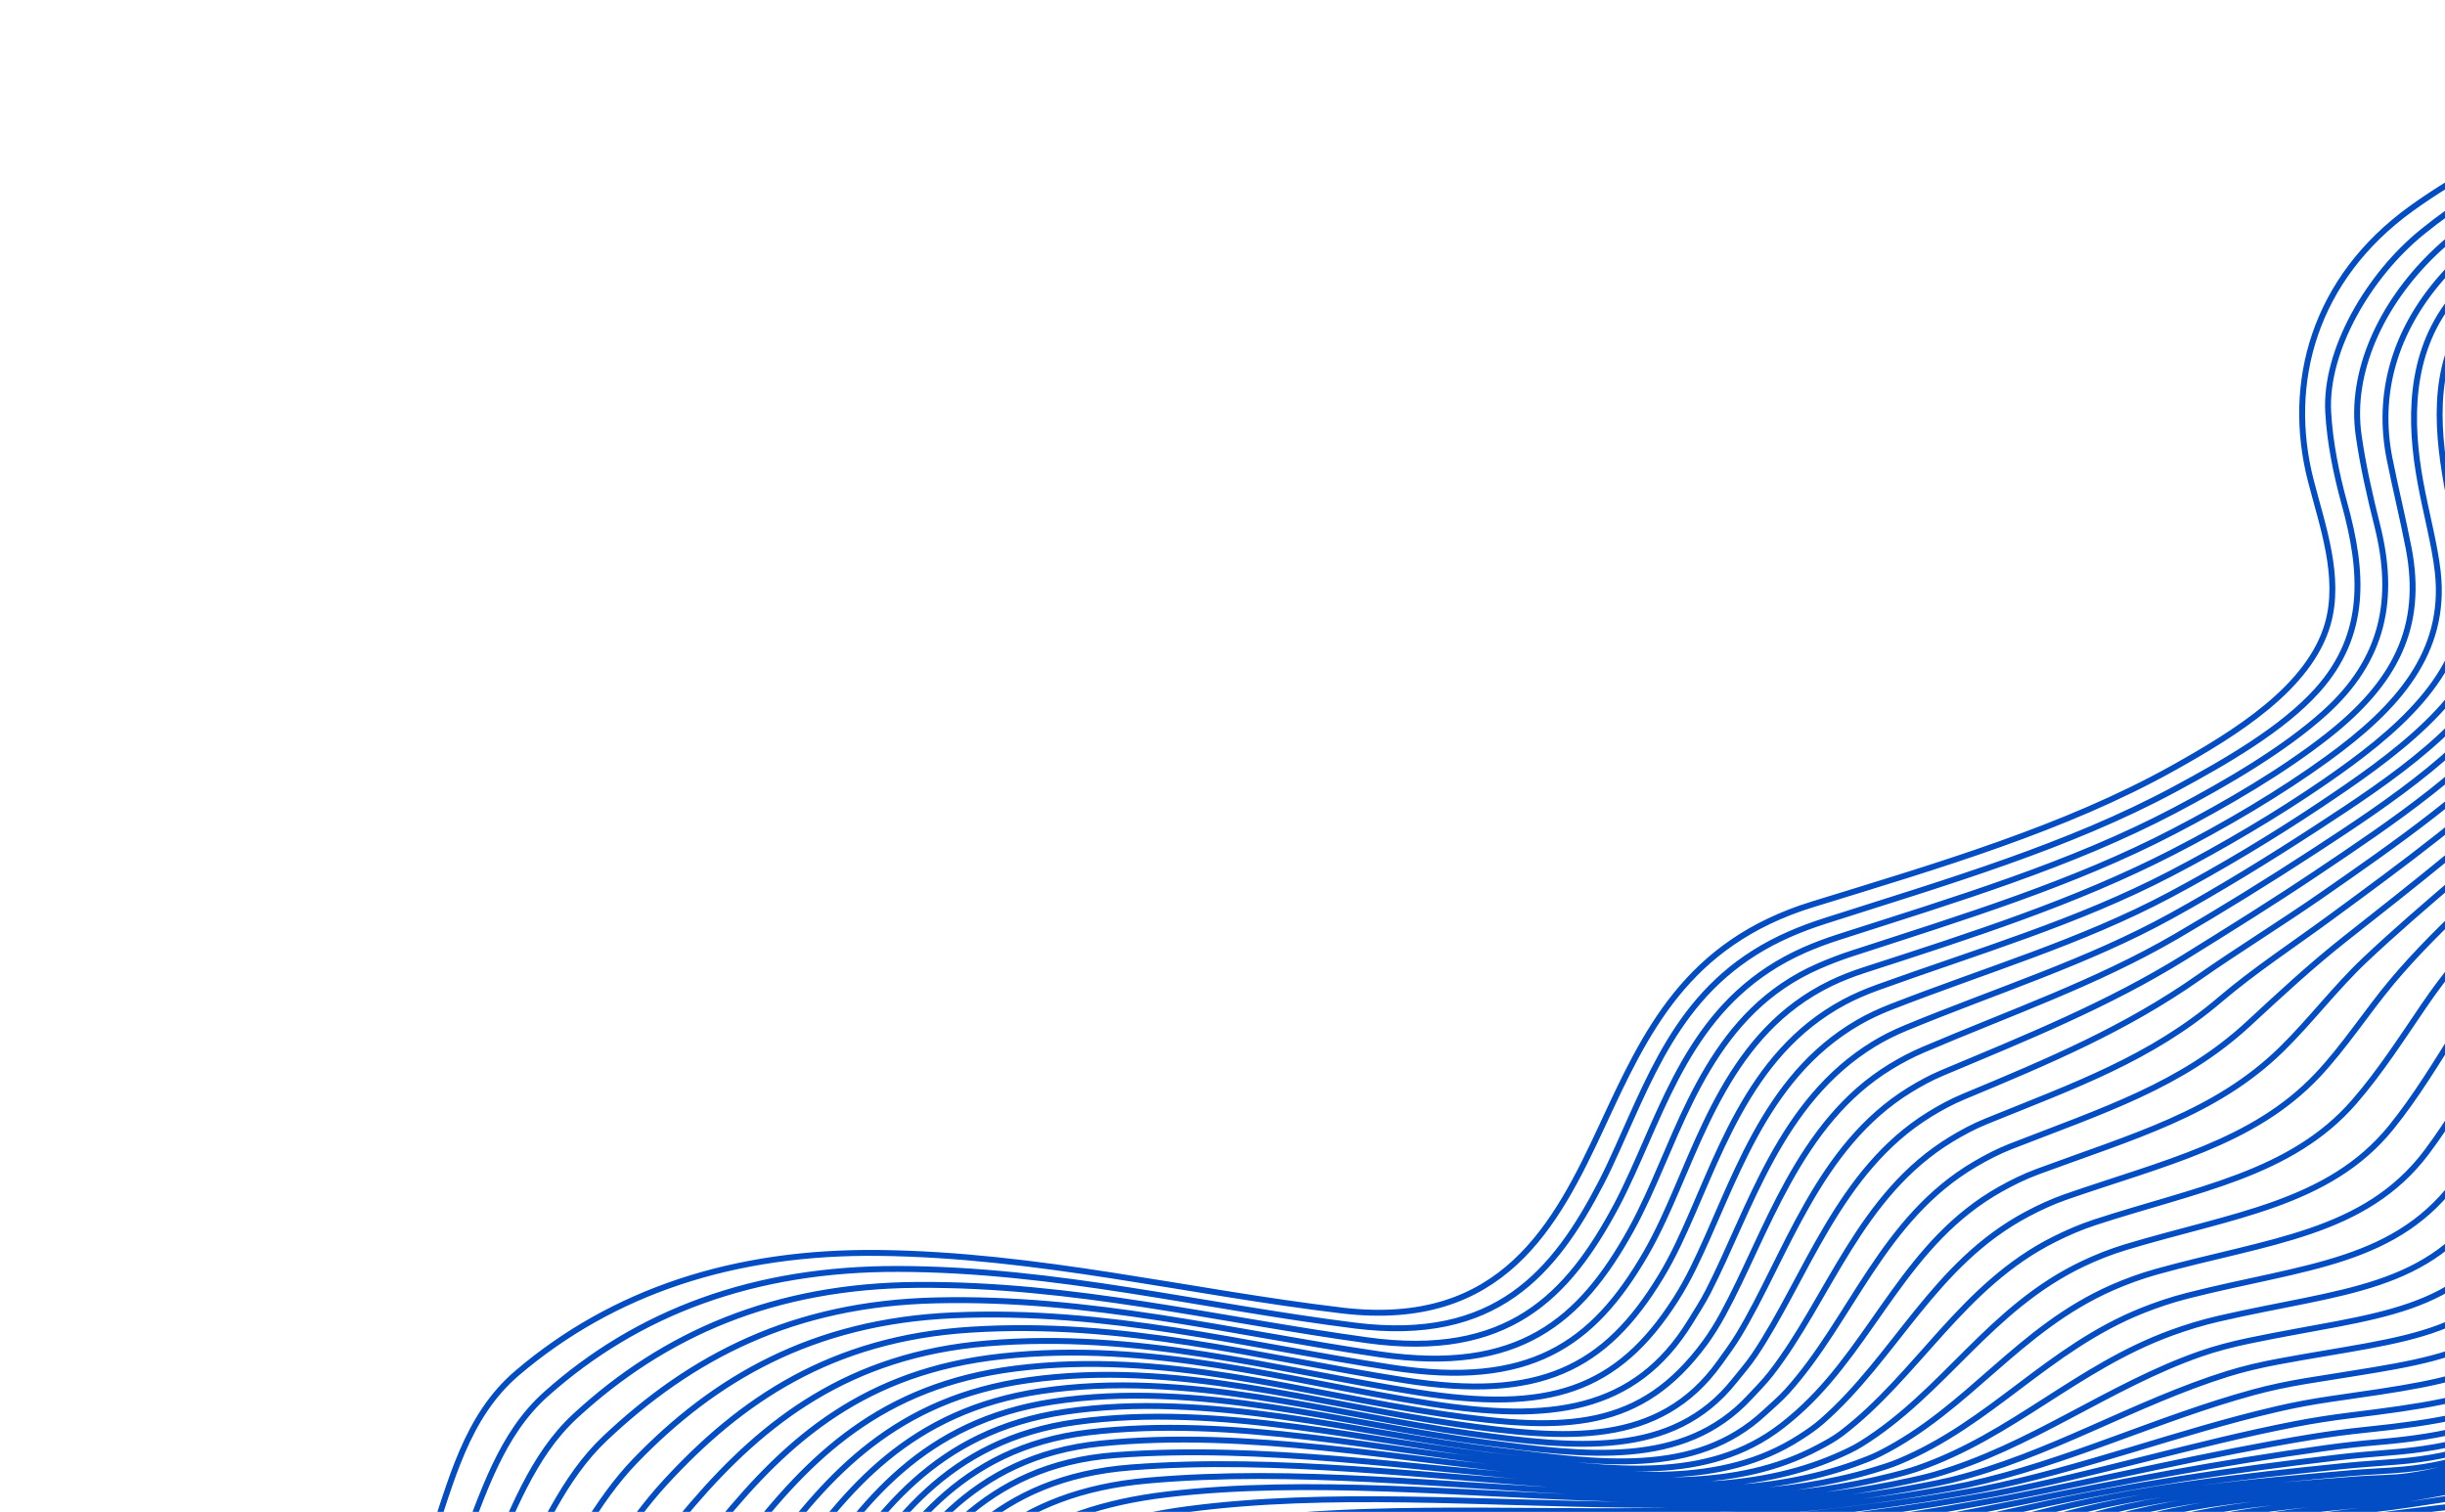 <svg width="207" height="128" viewBox="0 0 207 128" fill="none" xmlns="http://www.w3.org/2000/svg">
    <path d="M63.491 189.934C67.434 181.711 74.71 168.351 87.159 166.657C96.443 165.394 103.834 173.989 109.623 178.235C117.552 184.05 126.742 187.407 137.754 185.529C157.733 182.119 142.542 155.51 162.909 154.188C170.143 153.719 176.483 153.979 183.491 155.708C187.57 156.715 191.585 158.384 195.886 157.154C204.603 154.663 207.711 147.181 217.787 145.89C232.487 144.009 249.101 156.02 263.23 151.314C273.389 147.929 273.374 137.129 281.572 132.906C290.243 128.44 302.365 128.291 304.347 118.2C306.756 105.929 306.806 93.723 305.971 81.337C305.412 73.039 311.918 70.148 321.252 67.629C326.829 66.126 332.987 64.749 338.952 65.188M62.276 189.14C65.982 181.438 72.363 170.425 82.446 166.74C83.467 166.367 84.575 166.042 85.74 165.857C94.758 164.423 102.027 172.561 107.748 176.737C115.473 182.381 124.488 185.992 135.338 183.849C143.765 182.183 146.335 176.039 147.467 170.116C148.801 163.137 150.708 153.918 161.809 153.085C168.845 152.555 175.157 152.834 182.064 154.481C186.172 155.46 190.19 157.052 194.51 155.819C195.416 155.559 196.248 155.237 196.983 154.875C204.324 151.245 207.277 146.017 216.238 144.415C217.411 144.205 218.794 144.161 220.167 144.199C230.461 144.495 240.487 148.517 250.312 149.808C253.914 150.282 258.133 150.726 261.714 149.46C268.069 147.215 271.084 141.399 274.034 136.947C275.711 134.415 276.909 132.045 278.991 130.931C284.024 128.235 290.874 127.207 295.555 124.169C298.426 122.307 300.086 119.171 300.867 116.219C302.261 110.953 304.05 105.637 304.713 100.36C305.577 93.463 305.064 86.137 304.856 79.268C304.634 71.814 311.387 69.171 320.015 66.774C325.657 65.207 332.091 63.428 338.22 63.922M61.057 188.337C64.799 180.635 71.284 169.962 81.137 166.067C82.137 165.672 83.216 165.322 84.349 165.099C93.156 163.374 100.267 171.203 105.866 175.225C113.451 180.671 122.226 184.395 132.843 182.097C141.166 180.296 143.403 174.028 144.804 168.249C146.543 161.09 149.862 152.861 160.791 152.003C167.673 151.463 173.885 151.714 180.677 153.256C184.821 154.197 188.767 155.659 193.097 154.464C194.033 154.208 194.818 153.866 195.538 153.49C202.8 149.703 205.657 144.533 214.676 142.928C215.855 142.718 217.242 142.671 218.622 142.71C228.96 142.983 239.017 146.95 248.911 148.106C252.491 148.525 256.667 148.906 260.191 147.604C266.431 145.295 269.657 139.526 272.31 135.033C273.772 132.555 274.306 129.96 276.145 128.851C280.679 126.12 287.282 125.091 291.709 122.153C294.583 120.244 296.347 117.143 297.419 114.236C299.437 108.768 301.939 103.436 302.924 97.863C304.111 91.157 304.616 83.759 303.692 77.265C302.763 70.779 313.714 67.329 320.09 65.602C325.449 64.151 331.639 62.038 337.511 62.658M59.835 187.529C63.631 179.838 70.226 169.518 79.858 165.43C80.836 165.013 81.89 164.635 82.994 164.381C91.55 162.414 98.482 169.769 103.995 173.694C111.383 178.958 120.032 182.685 130.309 180.274C138.506 178.348 140.463 172.023 142.191 166.398C144.41 159.176 149.195 151.813 159.873 150.941C166.454 150.404 172.82 150.577 179.358 152.031C183.419 152.933 187.394 154.282 191.628 153.082C192.56 152.817 193.377 152.486 194.083 152.1C201.255 148.161 204.048 143.052 213.113 141.444C214.296 141.234 215.686 141.187 217.074 141.22C227.461 141.466 237.541 145.394 247.513 146.406C251.076 146.768 255.212 147.085 258.675 145.747C264.478 143.504 268.607 137.64 270.281 133.027C271.245 130.368 271.51 127.739 273.145 126.644C277.206 123.927 283.611 122.956 287.802 120.139C290.727 118.172 292.669 115.105 294.128 112.241C296.996 106.603 299.96 101.174 301.251 95.234C302.656 88.774 302.799 81.902 302.473 75.353C302.165 69.185 314.147 66.139 320.237 64.44C325.291 63.031 331.256 60.733 336.833 61.384M58.609 186.718C62.566 178.908 69.129 169.22 78.6 164.831C79.553 164.39 80.582 163.995 81.661 163.711C89.93 161.515 96.762 168.351 102.124 172.133C109.311 177.198 117.824 180.903 127.742 178.395C135.811 176.356 137.538 170.045 139.639 164.588C142.392 157.452 148.686 150.801 159.034 149.907C165.45 149.352 171.669 149.479 178.071 150.82C182.097 151.664 185.993 152.892 190.147 151.686C191.072 151.419 191.911 151.099 192.606 150.704C199.671 146.718 202.478 141.568 211.55 139.959C212.733 139.75 214.131 139.7 215.525 139.731C225.945 139.946 236.057 143.846 246.115 144.71C249.66 145.013 253.757 145.264 257.155 143.893C262.922 141.568 267.094 135.631 267.962 130.864C268.467 128.095 268.582 125.378 270.055 124.302C273.804 121.557 279.884 121.168 283.941 118.122C286.906 115.896 289.157 112.95 291.107 110.233C294.989 104.821 298.143 98.575 299.673 92.498C301.236 86.28 300.372 79.436 301.405 73.591C302.372 68.123 314.147 65.119 320.442 63.287C325.385 61.847 330.704 59.654 336.174 60.101M57.383 185.904C61.434 178.149 68.111 168.795 77.367 164.265C78.302 163.808 79.302 163.396 80.359 163.076C88.36 160.638 94.97 167.005 100.26 170.574C107.365 175.369 115.537 179.054 125.183 176.456C133.133 174.315 134.811 168.241 137.209 162.831C140.327 155.797 148.636 149.777 158.285 148.892C164.526 148.318 170.591 148.392 176.849 149.617C180.821 150.395 184.627 151.496 188.685 150.279C189.595 150.006 190.427 149.686 191.119 149.292C198.162 145.248 200.883 140.097 209.998 138.481C211.184 138.271 212.586 138.219 213.984 138.244C224.443 138.423 234.605 142.296 244.717 143.013C248.24 143.264 252.298 143.444 255.635 142.039C261.8 139.446 265.084 133.667 265.438 128.531C265.639 125.642 265.618 122.84 266.955 121.819C270.277 119.284 276.432 118.597 280.267 116.098C283.54 113.965 286.278 110.895 288.562 108.103C293.067 102.592 296.369 96.114 298.179 89.681C299.698 84.286 298.232 76.815 300.691 71.924C303.301 66.735 314.14 64.164 320.689 62.148C325.288 60.733 330.349 58.358 335.532 58.818M56.157 185.09C60.312 177.405 67.111 168.384 76.159 163.736C77.076 163.264 78.058 162.828 79.083 162.486C86.733 159.921 93.109 165.57 98.396 169.024C105.357 173.573 113.333 177.129 122.642 174.478C130.305 172.296 132.194 166.39 134.929 161.151C138.495 154.326 148.399 148.792 157.615 147.899C163.751 147.303 169.49 147.394 175.67 148.426C179.609 149.085 183.254 150.114 187.247 148.87C188.14 148.591 188.961 148.268 189.642 147.871C196.664 143.766 199.302 138.638 208.457 137.011C209.647 136.798 211.048 136.743 212.45 136.762C222.941 136.897 233.182 140.732 243.319 141.314C246.81 141.515 250.839 141.623 254.119 140.186C260.721 137.289 262.818 131.477 262.779 126.023C262.754 123.03 262.66 120.189 263.915 119.201C266.98 116.787 273.27 116.316 276.937 114.059C280.55 111.836 283.848 108.718 286.364 105.692C291.038 100.073 294.741 93.411 296.756 86.821C298.161 82.233 296.892 74.302 300.319 70.344C304.516 65.499 314.223 63.254 320.972 61.014C325.141 59.632 330.062 57.022 334.905 57.524M54.928 184.276C59.204 176.674 66.115 167.987 74.972 163.242C75.875 162.756 76.836 162.301 77.84 161.937C85.134 159.264 91.27 164.177 96.55 167.479C103.275 171.686 111.476 175.007 120.147 172.467C127.086 170.431 129.896 164.356 132.875 159.573C136.936 153.052 148.113 147.857 157.027 146.933C162.977 146.315 168.569 146.348 174.587 147.256C178.448 147.838 182 148.735 185.86 147.468C186.731 147.181 187.534 146.859 188.208 146.459C195.23 142.282 197.746 137.206 206.944 135.56C208.134 135.347 209.535 135.286 210.937 135.297C221.45 135.383 231.641 138.729 241.917 139.617C245.15 139.896 249.699 139.637 252.599 138.332C259.417 135.27 260.338 128.831 260.037 123.353C259.868 120.274 259.768 117.416 260.987 116.465C263.908 114.183 270.6 113.918 274.131 111.976C278.177 109.75 281.658 106.404 284.429 103.03C289.164 97.27 293.243 90.592 295.368 83.957C296.745 79.659 295.806 72.401 300.258 68.846C305.684 64.515 314.42 62.358 321.259 59.889C325.062 58.515 329.711 55.718 334.27 56.228M53.702 183.46C58.136 175.951 65.165 167.587 73.814 162.779C74.703 162.285 75.646 161.808 76.624 161.424C90.797 155.849 101.246 175.465 117.713 170.431C124.473 168.365 127.427 162.544 131.047 158.07C136.04 151.896 147.482 146.988 156.514 145.981C162.278 145.339 167.719 145.317 173.576 146.092C177.354 146.591 180.806 147.355 184.527 146.067C185.373 145.775 186.158 145.446 186.821 145.041C193.782 140.784 196.327 135.675 205.474 134.128C206.675 133.926 208.098 133.88 209.503 133.88C220.038 133.88 230.218 137.132 240.505 137.907C243.727 138.15 248.222 137.844 251.083 136.478C258.008 133.171 257.682 125.954 257.28 120.528C257.047 117.378 257.008 114.536 258.234 113.629C261.18 111.452 268.288 111.438 271.926 109.789C276.375 107.769 279.912 103.665 282.751 100.142C287.407 94.363 291.927 87.797 293.996 81.124C295.447 76.448 295.143 70.79 300.487 67.414C306.534 63.593 314.76 61.444 321.535 58.749C324.976 57.378 329.32 54.385 333.618 54.907M52.472 182.643C57.046 175.247 64.186 167.209 72.671 162.345C73.549 161.843 74.474 161.355 75.431 160.95C88.987 155.22 99.776 173.297 115.344 168.387C121.953 166.301 125.115 160.608 129.405 156.641C135.542 150.964 146.55 146.18 156.056 145.055C161.619 144.395 166.977 144.288 172.644 144.95C176.336 145.38 179.713 145.94 183.244 144.679C184.064 144.387 184.832 144.048 185.477 143.637C192.431 139.237 194.678 134.326 204.223 132.875C205.46 132.688 206.847 132.619 208.238 132.591C218.765 132.398 228.863 135.535 239.075 136.194C242.258 136.398 246.867 136.084 249.527 134.52C255.975 130.726 254.957 123.077 254.549 117.579C254.312 114.396 254.416 111.587 255.699 110.735C258.947 108.578 266.36 108.992 270.184 107.273C274.805 105.198 278.342 100.812 281.3 97.077C285.837 91.345 290.537 84.931 292.598 78.388C294.153 73.45 295.121 69.157 300.971 66.057C307.369 62.666 315.23 60.52 321.771 57.607C324.958 56.189 328.887 53.058 333.059 53.588M51.243 181.827C55.967 174.555 63.215 166.836 71.552 161.945C72.42 161.435 73.327 160.939 74.266 160.517C87.206 154.699 98.317 171.082 113.06 166.354C119.641 164.243 123 158.875 128.09 155.272C135.459 150.056 145.858 145.394 155.654 144.15C161.042 143.466 166.25 143.303 171.763 143.827C175.365 144.172 178.638 144.599 182.029 143.306C182.821 143.002 183.57 142.66 184.197 142.246C191.244 137.62 193.244 133.184 203.152 131.739C204.406 131.557 205.772 131.469 207.145 131.413C217.514 131 227.709 133.171 237.501 134.329C240.638 134.702 245.326 134.136 247.753 132.31C253.638 127.882 252.215 120.186 251.904 114.542C251.728 111.361 252.036 108.649 253.434 107.83C257.13 105.665 264.506 106.432 268.776 104.379C273.554 102.081 277.041 97.761 280.056 93.885C284.4 88.299 289.092 82.153 291.142 75.803C292.741 70.851 295.903 67.447 301.681 64.763C308.212 61.731 315.793 59.569 321.954 56.457C324.933 54.953 328.424 51.773 332.543 52.272M50.01 181.005C54.86 173.879 62.272 166.456 70.452 161.568C71.309 161.054 72.216 160.558 73.126 160.114C78.904 157.281 83.926 159.443 89.249 161.7C96.217 164.657 103.053 166.773 110.87 164.337C117.48 162.276 121.426 157.096 127.029 153.932C135.277 149.275 145.227 144.619 155.307 143.256C160.547 142.547 165.515 142.395 170.924 142.718C174.501 142.93 177.559 143.297 180.881 141.946C181.649 141.634 182.373 141.286 182.982 140.867C185.602 139.077 187.179 136.536 189.735 134.685C193.363 132.059 197.546 131.386 202.259 130.724C203.532 130.544 204.89 130.423 206.223 130.354C216.181 129.841 226.067 131.129 235.748 132.238C238.888 132.6 243.616 131.915 245.774 129.88C250.997 124.958 249.48 117.289 249.391 111.455C249.341 108.316 249.925 105.706 251.488 104.964C256.001 102.821 262.893 103.678 267.718 101.27C272.485 98.892 275.991 94.553 278.991 90.628C283.056 85.306 287.443 79.466 289.598 73.43C291.254 68.788 297.315 65.701 302.584 63.519C309.068 60.835 316.409 58.573 322.069 55.287C324.797 53.704 327.976 50.487 332.016 50.962M48.781 180.183C53.72 173.198 61.337 166.072 69.366 161.214C70.216 160.701 71.112 160.199 72.004 159.741C77.513 156.925 82.141 158.561 87.553 160.453C94.633 162.925 101.16 164.718 108.773 162.359C115.344 160.323 120.244 155.523 126.144 152.627C134.796 148.376 144.879 143.844 154.98 142.382C160.056 141.648 164.906 141.444 170.16 141.631C173.648 141.753 176.612 141.993 179.792 140.605C180.53 140.282 181.229 139.929 181.821 139.507C184.34 137.706 185.9 135.091 188.52 133.355C192.19 130.925 196.972 130.451 201.539 129.835C202.825 129.662 204.148 129.538 205.474 129.422C215.106 128.586 224.565 129.869 233.91 130.023C236.989 130.073 241.681 129.427 243.623 127.264C248.398 121.951 246.763 114.401 247.029 108.379C247.165 105.325 248.097 102.843 249.871 102.214C255.284 100.288 261.714 100.856 266.99 98.087C271.675 95.626 275.134 91.331 278.059 87.403C281.866 82.294 284.905 76.214 288.174 71.386C290.913 67.337 297.949 64.562 303.62 62.322C309.932 59.828 316.958 57.549 322.076 54.096C324.392 52.531 327.65 49.251 331.464 49.657M47.555 179.371C52.526 172.522 60.408 165.681 68.294 160.883C69.14 160.37 70.022 159.863 70.904 159.402C76.119 156.657 80.474 157.739 85.901 159.292C92.987 161.319 99.436 162.668 106.78 160.439C113.512 158.395 119.089 154.053 125.387 151.347C134.42 147.466 144.571 143.085 154.679 141.521C161.694 140.434 172.447 142.241 178.756 139.281C179.466 138.95 180.14 138.588 180.709 138.161C183.179 136.31 184.76 133.791 187.577 132.166C191.402 129.962 196.449 129.648 200.983 129.066C202.284 128.9 203.592 128.754 204.894 128.613C214.002 127.615 223.174 128.1 232.064 127.75C235.125 127.629 239.598 126.644 241.351 124.492C245.846 118.98 244.072 111.532 244.864 105.364C245.237 102.445 246.498 100.316 248.667 99.706C254.9 97.954 261.148 97.96 266.571 94.925C271.095 92.393 274.45 88.186 277.246 84.299C280.335 80.004 282.898 73.221 287.379 69.557C291.945 65.822 298.817 63.464 304.731 61.157C310.774 58.799 317.251 56.487 321.936 52.876C324.123 51.191 327.076 48.007 330.862 48.363M46.329 178.558C51.401 171.852 59.423 165.322 67.237 160.569C68.076 160.059 68.954 159.551 69.821 159.085C74.757 156.428 78.958 156.98 84.299 158.213C91.256 159.821 97.852 160.69 104.891 158.585C111.924 156.483 117.982 152.643 124.71 150.081C134.062 146.522 144.263 142.335 154.385 140.663C161.214 139.537 171.698 141.033 177.767 137.968C178.444 137.626 179.093 137.262 179.641 136.826C186.452 131.433 190.484 129.623 200.578 128.406C201.883 128.249 203.187 128.089 204.471 127.921C213.002 126.809 221.945 126.442 230.261 125.482C233.282 125.135 237.39 123.767 238.974 121.582C243.158 115.83 241.401 108.666 242.907 102.476C243.57 99.745 245.405 98.054 247.936 97.389C254.567 95.64 260.944 95.179 266.421 91.874C270.604 89.35 273.987 85.246 276.5 81.375C279.371 76.962 281.848 70.862 287.157 67.888C292.702 64.782 299.648 62.465 305.853 60.002C311.416 57.795 317.463 55.312 321.56 51.621C323.567 49.814 326.471 46.771 330.209 47.064M45.103 177.747C50.268 171.173 58.434 164.955 66.187 160.268C67.022 159.763 67.893 159.256 68.753 158.787C73.484 156.21 77.46 156.414 82.775 157.234C89.733 158.304 96.239 158.759 103.092 156.826C110.408 154.762 116.942 151.259 124.05 148.834C133.671 145.548 143.926 141.582 154.07 139.816C160.479 138.702 171.207 139.791 176.802 136.674C177.444 136.318 178.107 135.948 178.595 135.51C184.455 130.26 191.391 128.834 200.298 127.852C201.607 127.709 202.929 127.54 204.184 127.35C212.217 126.12 220.568 124.856 228.555 123.289C231.594 122.693 235.218 120.876 236.591 118.638C240.225 112.707 238.742 105.885 241.19 99.816C242.193 97.325 244.778 95.999 247.634 95.278C254.585 93.527 261.012 92.606 266.499 89.016C270.528 86.382 273.421 82.41 275.783 78.699C278.819 73.93 280.941 69.122 287.443 66.388C293.755 63.734 300.623 61.494 306.943 58.865C312.309 56.633 317.208 53.991 321.019 50.402C322.94 48.592 325.818 45.563 329.517 45.789M43.881 176.933C49.178 170.486 57.412 164.591 65.147 159.976C65.986 159.477 66.853 158.974 67.706 158.508C72.241 156.028 76.012 155.943 81.342 156.348C88.45 156.889 94.557 156.792 101.397 155.179C108.953 153.397 115.953 149.89 123.38 147.595C133.244 144.547 143.532 140.845 153.733 138.969C160.02 137.811 170.483 138.633 175.863 135.388C176.473 135.022 177.071 134.646 177.566 134.202C183.337 129.008 191.825 128.186 200.13 127.372C201.445 127.242 202.79 127.077 204.023 126.867C211.561 125.571 219.877 123.565 226.992 121.196C229.866 120.238 233.15 118.084 234.315 115.78C237.236 110.015 235.978 102.663 239.752 97.51C241.186 95.552 244.548 94.164 247.703 93.375C254.843 91.588 261.341 90.332 266.732 86.374C270.414 83.67 273.009 79.877 275.016 76.272C278.016 70.882 281.597 67.745 288.203 65.017C294.422 62.446 301.745 60.49 307.921 57.712C313.065 55.395 316.621 52.65 320.345 49.202C322.313 47.381 325.101 44.36 328.786 44.518M42.655 176.119C48.053 169.794 56.372 164.183 64.122 159.683C64.964 159.195 65.828 158.704 66.674 158.241C71.036 155.866 74.739 155.501 79.94 155.548C86.819 155.612 93.199 155.162 99.719 153.659C107.487 151.871 114.896 148.547 122.649 146.362C132.746 143.518 143.091 140.128 153.335 138.117C159.497 136.908 169.748 137.493 174.91 134.109C175.483 133.733 176.075 133.35 176.641 132.939C183.046 128.299 191.706 127.675 200.03 126.944C201.367 126.826 202.729 126.677 203.947 126.453C211.263 125.107 219.095 122.382 225.587 119.245C228.307 117.929 231.171 115.452 232.196 113.08C234.347 108.098 233.68 99.557 238.77 95.588C241.118 93.756 244.903 92.418 248.065 91.69C255.423 89.99 261.886 88.222 267.041 83.974C270.252 81.328 272.561 77.676 274.116 74.115C276.453 68.769 283.289 66.049 289.329 63.764C295.641 61.381 302.91 59.483 308.703 56.526C313.409 54.126 316.008 51.409 319.524 48.018C321.556 46.062 324.288 43.108 327.99 43.246M41.429 175.308C46.917 169.076 55.283 163.78 63.115 159.405C63.964 158.93 64.825 158.448 65.67 157.992C74.427 153.275 88.07 154.544 97.988 152.23C106.01 150.357 113.766 147.226 121.846 145.135C132.144 142.467 142.628 139.419 152.88 137.264C159.174 135.943 168.723 136.106 174.032 132.881C174.612 132.528 175.275 132.2 175.878 131.838C182.738 127.717 191.624 127.19 199.976 126.553C201.341 126.448 202.721 126.327 203.937 126.098C211.27 124.721 218.486 121.394 224.368 117.469C226.888 115.789 229.354 113.063 230.279 110.589C232.218 105.405 231.813 97.422 238.215 93.913C241.218 92.266 245.115 91.041 248.638 90.222C255.725 88.572 262.718 86.548 267.32 81.819C270.13 78.931 271.396 75.031 273.339 72.288C276.547 67.753 283.787 65.066 290.522 62.617C296.748 60.352 303.885 58.443 309.208 55.304C313.244 52.923 315.302 49.897 318.571 46.868C320.682 44.915 323.413 41.925 327.141 41.994M40.203 174.494C45.82 168.365 54.211 163.352 62.118 159.129C62.971 158.674 63.832 158.199 64.678 157.752C73.377 153.151 86.496 153.242 96.224 150.856C104.4 148.85 112.559 145.904 120.932 143.899C131.384 141.397 142.03 138.649 152.324 136.395C159.052 134.922 167.225 134.823 173.243 131.797C173.867 131.482 174.537 131.195 175.175 130.875C182.455 127.234 191.52 126.71 199.901 126.147C201.302 126.053 202.721 125.979 203.94 125.755C211.489 124.384 218.052 120.567 223.332 115.874C225.859 113.631 227.486 111.025 228.58 108.335C230.788 102.892 230.236 95.499 238.007 92.47C241.663 91.047 245.448 89.91 249.337 88.936C256.248 87.207 263.385 84.887 267.471 79.886C269.837 76.992 270.543 73.533 273.192 70.779C277.522 66.278 285.303 63.844 291.648 61.541C297.566 59.392 304.674 57.392 309.359 54.016C312.685 51.618 314.452 48.41 317.502 45.737C319.725 43.789 322.485 40.747 326.256 40.747M38.977 173.683C44.748 167.628 53.103 162.952 61.136 158.859C61.996 158.42 62.871 157.962 63.71 157.523C72.205 153.079 84.887 151.929 94.428 149.543C102.834 147.441 111.322 144.619 119.892 142.66C130.384 140.263 141.187 137.805 151.658 135.513C158.525 134.009 166.192 133.549 172.505 130.851C173.153 130.572 173.849 130.318 174.512 130.042C182.158 126.842 191.287 126.318 199.746 125.717C201.169 125.615 202.686 125.601 203.922 125.397C212.08 124.048 217.575 119.863 222.486 114.473C224.734 112.004 226.157 109.146 227.117 106.346C229.16 100.401 229.906 94.112 238.075 91.254C241.86 89.93 246.061 88.906 250.054 87.805C257.617 85.723 263.972 83.19 267.363 78.131C269.292 75.254 270.5 72.131 273.339 69.513C277.866 65.342 286.081 63.022 292.555 60.523C298.186 58.349 305.003 56.12 309.05 52.653C311.685 50.394 313.445 46.97 316.309 44.633C318.678 42.703 321.488 39.591 325.316 39.514M37.755 172.869C43.698 166.878 51.985 162.547 60.168 158.588C61.039 158.166 61.914 157.725 62.756 157.297C71.287 152.988 82.987 150.795 92.59 148.279C101.264 146.006 109.827 143.262 118.717 141.408C129.43 139.173 140.195 136.92 150.855 134.605C157.83 133.091 165.25 132.401 171.781 130.026C172.454 129.78 173.168 129.56 173.86 129.317C181.817 126.517 190.943 125.91 199.488 125.245C200.929 125.132 202.564 125.146 203.833 124.969C212.468 123.769 217.561 119.242 221.816 113.245C223.687 110.608 225.06 107.601 225.891 104.614C227.694 98.123 230.207 93.163 238.501 90.308C242.419 88.959 246.695 87.927 250.692 86.749C258.087 84.567 264.087 81.808 266.858 76.468C268.36 73.577 270.65 70.694 273.575 68.446C278.697 64.512 286.68 62.261 293.157 59.516C298.372 57.306 304.656 54.876 308.212 51.185C310.38 48.934 312.334 45.605 315.029 43.541C317.542 41.616 320.456 38.435 324.359 38.281M36.529 172.058C42.648 166.103 50.834 162.141 59.208 158.315C60.09 157.912 60.968 157.488 61.817 157.074C70.456 152.889 81.27 149.794 90.686 147.066C99.339 144.558 108.279 141.929 117.387 140.139C128.208 138.012 139.098 135.976 149.869 133.659C156.948 132.136 164.271 131.411 171.046 129.309C171.741 129.093 172.476 128.898 173.186 128.685C181.38 126.235 190.466 125.471 199.09 124.713C200.549 124.586 202.126 124.542 203.528 124.407C212.772 123.51 217.493 118.762 221.289 112.186C222.92 109.361 224.031 106.203 224.866 103.135C226.608 96.738 231.178 92.233 238.974 89.461C242.903 88.065 247.197 86.967 251.108 85.701C258.295 83.375 262.8 80.608 266.051 74.964C267.79 71.944 270.629 69.618 273.697 67.549C279.238 63.814 287.038 61.544 293.347 58.501C298.433 56.046 302.584 53.022 306.918 49.756C308.735 47.155 310.735 44.341 313.649 42.465C316.363 40.719 319.373 37.287 323.363 37.05M35.303 171.245C41.68 165.366 49.655 161.683 58.251 158.037C59.143 157.659 60.032 157.248 60.889 156.85C69.653 152.801 79.689 148.98 88.747 145.935C97.178 143.099 106.626 140.586 115.903 138.853C126.825 136.812 137.865 134.831 148.729 132.71C155.902 131.311 163.293 130.547 170.275 128.688C170.988 128.498 171.741 128.326 172.465 128.139C180.835 125.982 189.846 124.991 198.528 124.109C199.997 123.96 201.549 123.869 203.026 123.744C213.174 122.9 217.425 118.412 220.859 111.27C222.285 108.307 222.974 104.763 224.027 101.905C226.167 96.084 231.655 91.601 239.333 88.641C243.183 87.157 247.387 85.91 251.144 84.559C258.008 82.09 261.223 78.815 265.123 73.72C267.277 70.906 270.371 68.746 273.554 66.785C279.375 63.193 287.006 60.818 293.049 57.444C297.655 54.876 301.096 51.461 305.262 48.416C307.093 45.784 309.126 43.177 312.172 41.406C315.094 39.712 318.241 36.154 322.334 35.828M34.077 170.431C40.658 164.608 48.48 161.223 57.297 157.75C58.204 157.391 59.1 157.002 59.971 156.624C68.918 152.723 78.069 148.536 86.905 144.917C95.088 141.565 104.999 139.204 114.268 137.546C125.283 135.579 136.46 133.62 147.5 131.846C154.83 130.669 162.282 129.808 169.458 128.147C170.186 127.979 170.953 127.824 171.687 127.656C180.186 125.731 189.083 124.44 197.786 123.408C199.266 123.231 200.8 123.096 202.338 122.975C213.292 122.122 217.317 118.18 220.493 110.465C221.737 107.447 222.368 104.131 223.737 101.074C226.458 94.992 232.368 90.87 239.455 87.783C243.1 86.195 246.971 84.716 250.567 83.179C256.631 80.592 259.793 76.928 263.951 72.691C266.499 70.095 269.768 68.029 273.048 66.115C279.049 62.608 286.558 60.046 292.239 56.319C296.282 53.665 299.261 49.936 303.301 47.138C305.254 44.465 307.373 42.049 310.631 40.361C313.796 38.722 317.083 34.995 321.302 34.606M32.851 169.62C39.612 163.879 47.343 160.699 56.347 157.454C57.269 157.121 58.175 156.751 59.057 156.392C68.205 152.657 76.596 148.266 85.177 144.006C93.023 140.111 103.343 137.794 112.498 136.216C123.631 134.296 135.015 132.547 146.216 131.063C153.679 130.073 161.239 129.179 168.583 127.675C169.322 127.524 170.099 127.383 170.841 127.231C179.415 125.469 188.172 123.811 196.854 122.6C198.338 122.393 199.897 122.216 201.445 122.087C212.761 121.124 217.217 118.007 220.135 109.728C221.206 106.685 221.963 103.221 223.529 100.307C226.655 94.495 232.16 90.401 239.24 86.84C242.659 85.121 246.28 83.458 249.484 81.662C254.388 78.915 258.219 75.323 262.445 71.833C265.349 69.433 268.743 67.417 272.113 65.494C278.22 62.007 285.751 59.182 290.902 55.089C294.318 52.369 297.096 48.427 301.078 45.905C303.247 43.199 305.591 40.962 309.043 39.334C312.452 37.729 315.918 33.88 320.277 33.395M31.629 168.806C38.515 163.201 46.282 160.078 55.394 157.14C56.329 156.839 57.251 156.483 58.15 156.144C67.509 152.597 75.334 147.965 83.567 143.19C91.127 138.806 101.407 136.395 110.594 134.853C121.896 132.955 133.456 131.543 144.879 130.343C152.478 129.543 160.142 128.641 167.63 127.251C168.379 127.113 169.16 126.98 169.906 126.837C178.512 125.165 187.09 123.071 195.71 121.656C197.191 121.413 198.764 121.207 200.327 121.044C212.285 119.813 216.525 118.092 219.622 108.936C220.676 105.816 221.601 102.434 223.26 99.532C226.515 93.839 232.049 89.673 238.62 85.767C241.752 83.905 244.993 82.034 247.867 79.979C252.011 77.017 256.355 74.035 260.553 71.083C263.725 68.851 267.256 66.84 270.708 64.862C276.855 61.342 284.135 58.211 288.985 53.726C292.146 50.799 295.214 47.566 298.627 44.68C301.265 42.452 304.05 39.853 307.412 38.305C311.136 36.59 314.739 32.766 319.262 32.17M30.403 167.995C37.35 162.552 45.289 159.427 54.433 156.809C55.387 156.536 56.329 156.202 57.24 155.882C66.81 152.547 74.223 147.706 82.084 142.462C89.403 137.579 99.249 135 108.587 133.457C120.097 131.56 131.832 130.605 143.51 129.675C151.227 129.063 158.995 128.191 166.605 126.859C167.357 126.727 168.142 126.6 168.884 126.456C177.483 124.804 185.846 122.205 194.366 120.553C195.839 120.269 197.417 120.023 198.986 119.83C211.03 118.349 215.425 117.375 218.905 108.034C220.059 104.936 221.106 101.585 222.827 98.688C226.146 93.102 231.515 88.749 237.559 84.537C240.294 82.63 243.179 80.175 245.426 78.258C248.742 75.433 253.965 72.978 258.273 70.377C261.75 68.275 265.324 66.228 268.847 64.162C274.934 60.587 281.844 57.155 286.382 52.347C289.343 49.207 292.329 46.142 295.996 43.447C299.204 41.092 302.118 38.915 305.767 37.274C309.649 35.525 313.556 31.538 318.287 30.934M29.177 167.181C36.246 161.879 44.182 158.85 53.458 156.456C54.437 156.205 55.39 155.899 56.319 155.603C66.115 152.492 73.241 147.496 80.718 141.819C87.819 136.428 96.916 133.604 106.486 132.037C118.204 130.117 130.187 129.725 142.101 129.063C149.923 128.627 157.776 127.824 165.479 126.495C166.228 126.365 167.013 126.235 167.755 126.089C176.315 124.379 184.391 121.237 192.793 119.289C194.208 118.961 195.725 118.674 197.259 118.451C209.12 116.729 214.052 116.291 217.923 107.019C219.203 103.957 220.375 100.65 222.128 97.756C225.461 92.252 230.608 87.53 236.042 83.16C238.466 81.213 240.283 78.567 242.681 76.771C246.272 74.079 251.251 72.015 255.635 69.679C259.374 67.684 263.03 65.53 266.56 63.356C272.518 59.684 279.002 55.858 283.296 50.909C286.131 47.64 289.264 44.733 293.211 42.212C296.587 40.054 300.121 37.751 304.104 36.256C308.599 34.567 312.395 30.446 317.348 29.701M27.951 166.37C35.131 161.22 43.146 158.265 52.469 156.078C53.465 155.843 54.444 155.573 55.387 155.303C65.427 152.431 72.42 147.278 79.471 141.239C86.285 135.405 94.536 132.136 104.332 130.575C116.168 128.688 128.549 128.886 140.678 128.484C148.582 128.222 156.507 127.521 164.275 126.136C165.02 126.004 165.802 125.869 166.533 125.709C174.967 123.869 182.688 120.078 190.807 117.866C192.165 117.496 193.667 117.179 195.18 116.928C206.826 115.002 212.367 114.958 216.643 105.852C218.059 102.837 219.353 99.585 221.117 96.683C224.429 91.232 229.332 86.501 234.107 81.626C236.379 79.306 237.81 76.815 239.835 75.428C243.566 72.871 248.384 71.031 252.728 68.904C256.657 66.981 260.42 64.694 263.944 62.366C269.729 58.551 275.711 54.311 279.83 49.367C282.626 46.01 285.999 43.268 290.329 40.94C294.157 38.882 298.186 36.722 302.462 35.227C307.312 33.533 311.28 29.351 316.477 28.449M26.729 165.556C34.005 160.561 42.214 157.769 51.465 155.67C52.455 155.446 53.48 155.214 54.44 154.969C64.742 152.348 71.578 147.016 78.338 140.71C85.159 134.348 92.159 130.671 102.368 129.118C114.075 127.339 127 128.051 139.248 127.924C147.191 127.844 155.181 127.267 162.984 125.764C163.723 125.62 164.493 125.471 165.217 125.295C173.523 123.237 180.717 118.76 188.624 116.302C189.929 115.896 191.402 115.549 192.886 115.273C204.234 113.16 210.407 113.345 215.041 104.52C216.593 101.563 218.006 98.363 219.758 95.455C223.031 90.026 228.049 85.108 231.72 79.96C233.361 77.662 235.039 75.546 237.014 74.162C240.677 71.596 245.498 69.941 249.685 67.988C253.785 66.076 257.617 63.626 261.126 61.133C266.646 57.215 272.045 52.501 276.059 47.701C278.923 44.275 282.604 41.723 287.393 39.629C291.784 37.707 296.225 35.74 300.867 34.19C306 32.476 310.316 28.236 315.696 27.18M25.503 164.745C32.826 159.89 41.307 157.27 50.476 155.267C51.472 155.049 52.487 154.828 53.465 154.608C64.032 152.252 70.893 146.884 77.295 140.222C83.862 133.389 89.876 129.182 100.518 127.775C112.383 126.205 125.437 127.27 137.807 127.391C145.79 127.469 153.812 127.069 161.604 125.378C162.332 125.22 163.092 125.052 163.802 124.845C171.971 122.481 178.541 117.333 186.28 114.625C187.531 114.186 188.964 113.811 190.416 113.507C201.345 111.234 208.195 111.427 213.091 103.019C214.776 100.128 216.289 96.981 218.02 94.062C221.21 88.691 225.511 83.453 228.992 78.338C230.479 76.153 232.361 74.233 234.3 72.915C237.921 70.448 242.541 68.79 246.645 66.862C250.936 64.849 254.922 62.242 258.295 59.541C263.255 55.569 268.066 50.435 272.045 45.905C275.084 42.446 279.253 40.129 284.425 38.278C289.332 36.52 294.315 34.727 299.315 33.144C304.817 31.403 309.28 27.18 314.911 25.914M24.277 163.932C31.643 159.228 40.4 156.77 49.48 154.853C50.48 154.641 51.49 154.406 52.469 154.21C63.194 152.059 70.32 146.685 76.341 139.753C82.603 132.544 87.733 127.824 98.805 126.52C110.773 125.107 123.928 126.509 136.381 126.864C144.388 127.091 152.414 126.903 160.163 124.947C160.877 124.768 161.626 124.572 162.314 124.335C170.39 121.546 175.835 115.758 183.846 112.837C185.09 112.385 186.434 111.968 187.842 111.643C198.298 109.232 205.747 109.287 210.822 101.35C212.629 98.528 214.228 95.43 215.937 92.509C219.034 87.224 222.429 81.75 226.386 76.815C228.046 74.744 229.874 72.931 231.791 71.637C235.394 69.207 239.806 67.444 243.853 65.447C248.24 63.282 252.051 60.617 255.165 57.582C259.506 53.356 263.922 48.565 267.887 43.974C270.984 40.388 276.353 38.358 281.49 36.882C286.916 35.323 292.447 33.701 297.856 32.085C303.717 30.333 308.301 26.101 314.137 24.648M23.052 163.118C30.557 158.608 39.432 156.282 48.465 154.428C49.469 154.221 50.487 153.99 51.465 153.799C62.419 151.683 69.681 146.564 75.442 139.286C81.051 132.197 85.715 126.36 97.217 125.344C109.673 124.244 122.394 125.808 134.961 126.338C143.019 126.677 150.991 126.762 158.658 124.464C159.353 124.255 160.088 124.029 160.758 123.747C168.616 120.47 173.365 114.164 181.358 110.958C182.552 110.481 183.846 110.04 185.208 109.695C195.176 107.163 203.069 106.975 208.259 99.524C210.174 96.774 211.847 93.723 213.55 90.807C216.615 85.555 219.74 80.09 223.988 75.331C225.755 73.353 227.637 71.582 229.54 70.283C233.211 67.778 237.569 65.773 241.627 63.657C245.842 61.455 248.918 58.534 251.631 55.329C255.438 50.835 259.474 46.203 263.661 41.911C267.134 38.352 273.213 36.675 278.618 35.439C284.561 34.079 290.684 32.667 296.505 31.009C302.573 29.279 307.38 24.777 313.359 23.384M21.826 162.304C29.518 158.039 38.4 155.797 47.433 153.99C48.44 153.788 49.454 153.565 50.437 153.372C61.753 151.168 68.975 146.503 74.578 138.801C79.646 131.83 84.277 125.118 95.758 124.235C108.35 123.27 120.975 125.066 133.556 125.8C141.618 126.271 149.571 126.627 157.106 123.907C157.783 123.662 158.5 123.394 159.153 123.066C166.727 119.234 170.856 112.498 178.856 108.997C180 108.498 181.244 108.037 182.555 107.67C192.011 105.041 200.205 104.503 205.442 97.546C207.453 94.87 209.195 91.863 210.908 88.972C214.03 83.698 217.296 78.49 221.841 73.841C223.719 71.921 225.665 70.156 227.562 68.815C231.315 66.159 236.075 63.913 239.67 61.491C243.197 59.116 245.362 56.175 247.789 52.788C251.136 48.118 254.943 43.676 259.438 39.723C263.492 36.159 270.044 35.047 275.851 33.95C282.31 32.73 289.071 31.621 295.29 29.903C301.627 28.151 306.452 23.701 312.588 22.115M20.61 161.499C28.482 157.477 37.35 155.303 46.383 153.535C47.393 153.336 48.401 153.123 49.39 152.925C61.039 150.61 68.266 146.368 73.725 138.277C78.323 131.463 83.184 124.026 94.428 123.193C107.042 122.258 119.62 124.332 132.176 125.256C140.227 125.849 148.188 126.489 155.529 123.273C156.188 122.983 156.891 122.669 157.518 122.282C164.658 117.866 168.39 110.765 176.376 106.978C177.469 106.459 178.663 105.982 179.924 105.598C188.936 102.873 197.137 101.985 202.435 95.458C204.546 92.854 206.324 89.888 208.105 87.055C211.41 81.794 215.202 76.882 219.988 72.316C221.977 70.421 223.984 68.63 225.863 67.215C229.633 64.374 233.974 61.797 237.426 58.879C240.29 56.457 241.95 52.973 243.76 49.993C246.613 45.298 250.463 41.006 255.309 37.439C259.929 34.038 267.08 33.298 273.235 32.424C280.224 31.434 287.569 30.537 294.236 28.772C300.856 27.017 305.555 22.645 311.814 20.852M19.402 160.699C27.424 156.911 36.278 154.801 45.311 153.063C46.322 152.867 47.325 152.655 48.315 152.459C60.154 150.097 67.445 146.075 72.843 137.692C77.263 130.829 82.069 123.331 93.213 122.208C105.716 120.947 118.462 123.612 130.821 124.693C138.879 125.397 146.876 126.299 153.948 122.539C154.586 122.2 155.285 121.827 155.88 121.375C162.339 116.473 166.11 108.812 173.953 104.906C174.999 104.385 176.143 103.88 177.351 103.485C185.996 100.661 193.958 99.441 199.316 93.279C201.51 90.754 203.367 87.855 205.256 85.088C208.804 79.891 213.536 75.193 218.45 70.719C220.54 68.818 222.586 66.978 224.425 65.461C228.16 62.382 231.96 59.486 234.752 55.96C236.888 53.262 238.118 49.861 239.641 46.987C242.089 42.361 246.133 38.225 251.341 35.083C256.603 31.908 264.266 31.53 270.804 30.871C278.367 30.11 286.246 29.527 293.368 27.608C300.014 25.817 304.803 21.569 311.036 19.588M18.198 159.901C26.349 156.34 35.188 154.288 44.21 152.569C45.221 152.376 46.221 152.163 47.207 151.965C59.122 149.576 66.463 145.678 71.861 137.005C76.245 129.965 81.144 122.591 92.124 121.273C104.407 119.797 117.279 122.873 129.499 124.098C137.589 124.909 145.639 126.034 152.389 121.684C153.009 121.287 153.665 120.848 154.263 120.321C160.479 114.881 163.73 106.98 171.609 102.796C172.612 102.263 173.709 101.745 174.867 101.342C183.161 98.454 190.757 96.793 196.191 91.047C198.474 88.63 200.41 85.626 202.499 83.13C206.575 78.266 212.106 73.588 217.221 69.028C219.386 67.097 221.439 65.18 223.21 63.541C226.902 60.131 229.666 56.926 231.788 52.838C233.286 49.947 234.211 46.603 235.559 43.812C237.749 39.271 242.136 35.533 247.624 32.681C253.355 29.704 261.994 29.715 268.607 29.285C276.665 28.758 284.884 28.261 292.644 26.407C299.698 24.722 304.046 20.708 310.265 18.314M16.994 159.107C25.252 155.761 34.077 153.763 43.078 152.053C44.085 151.863 45.081 151.648 46.064 151.446C58.175 148.98 65.24 145.035 70.764 136.235C75.223 129.135 80.159 121.904 91.124 120.393C103.296 118.716 116.157 122.131 128.197 123.477C136.388 124.393 144.474 125.67 150.865 120.705C151.464 120.238 152.07 119.728 152.719 119.118C158.744 113.447 161.436 105.116 169.361 100.677C170.325 100.136 171.376 99.612 172.49 99.201C180.577 96.208 187.581 94.294 193.165 88.832C195.574 86.473 197.753 83.596 200.212 81.276C205.141 76.628 210.998 71.977 216.267 67.246C218.471 65.268 220.529 63.257 222.142 61.475C225.562 57.701 227.185 54.126 228.641 49.629C229.619 46.609 230.447 43.464 231.608 40.578C233.44 36.029 238.763 32.559 244.222 30.308C250.663 27.654 259.607 27.966 266.675 27.71C275.106 27.406 283.773 27.061 291.913 25.224C299.078 23.605 303.322 19.663 309.488 17.056M15.789 158.31C24.138 155.17 32.944 153.226 41.92 151.512C42.924 151.319 43.913 151.101 44.888 150.9C57.15 148.343 63.857 144.15 69.534 135.358C74.141 128.23 79.162 121.165 90.149 119.529C102.282 117.72 115.007 121.364 126.932 122.815C135.259 123.83 143.442 125.16 149.428 119.573C150.005 119.033 150.722 118.437 151.328 117.761C156.765 111.714 159.375 103.143 167.236 98.545C168.164 98.001 169.175 97.474 170.246 97.055C178.068 94.004 184.713 91.902 190.377 86.658C192.997 84.233 195.639 81.775 198.567 79.466C204.356 74.904 210.238 70.283 215.547 65.34C217.737 63.301 219.633 61.157 221.131 59.243C224.21 55.318 224.551 50.829 225.425 46.38C226.027 43.323 226.78 40.261 227.902 37.392C229.68 32.852 235.641 29.784 241.229 27.983C248.341 25.69 257.502 26.236 265.026 26.115C273.708 25.974 282.812 25.801 291.185 24.024C298.408 22.493 302.631 18.612 308.71 15.784M14.581 157.51C23.001 154.569 31.787 152.677 40.733 150.95C41.734 150.757 42.709 150.539 43.676 150.326C56.018 147.595 62.305 143.079 68.154 134.362C72.958 127.204 78.144 120.34 89.17 118.663C101.339 116.812 113.806 120.561 125.695 122.117C134.212 123.229 142.503 124.354 148.123 118.296C148.686 117.689 149.356 117.027 149.93 116.288C154.851 109.957 157.414 101.152 165.232 96.429C166.132 95.885 167.106 95.359 168.142 94.939C175.688 91.88 182.097 89.621 187.971 84.614C190.857 82.153 194.205 79.957 197.327 77.662C203.481 73.141 209.758 68.553 214.977 63.34C217.088 61.232 218.991 58.89 220.049 56.898C222.318 52.617 221.662 47.773 222.239 43.194C222.622 40.154 223.332 37.147 224.522 34.355C226.551 29.594 232.949 27.381 238.716 25.798C246.183 23.748 255.596 24.529 263.528 24.526C272.435 24.526 281.877 24.54 290.443 22.838C297.72 21.392 301.957 17.583 307.928 14.524M13.37 156.707C21.847 153.959 30.625 152.111 39.515 150.362C40.508 150.166 41.472 149.943 42.429 149.722C54.677 146.886 60.656 141.728 66.602 133.231C71.624 126.051 77.051 119.425 88.163 117.772C100.425 115.949 112.58 119.728 124.495 121.369C133.262 122.578 141.575 123.538 146.847 116.892C147.374 116.227 148.023 115.499 148.553 114.702C152.898 108.233 155.64 99.094 163.375 94.338C164.253 93.8 165.2 93.279 166.207 92.859C173.53 89.814 179.942 87.102 186.136 82.76C189.445 80.443 193.119 78.181 196.502 75.831C202.919 71.373 209.532 66.771 214.493 61.24C216.45 59.058 218.034 56.694 218.615 54.537C219.877 49.847 218.744 44.885 219.192 40.107C219.454 37.309 220.092 34.065 221.568 31.5C224.321 26.714 230.795 25.103 236.813 23.839C244.778 22.165 253.911 22.846 262.184 22.954C271.267 23.072 280.916 23.252 289.68 21.638C297.039 20.281 301.319 16.551 307.158 13.257M12.151 155.899C20.668 153.333 29.446 151.526 38.26 149.747C39.242 149.548 40.199 149.317 41.142 149.088C53.24 146.128 58.856 140.169 64.875 131.96C70.14 124.779 75.868 118.415 87.105 116.842C99.507 115.107 111.354 118.856 123.323 120.572C132.567 121.896 140.453 122.547 145.596 115.356C146.102 114.649 146.686 113.869 147.199 113.019C151.206 106.382 153.883 97.083 161.662 92.288C162.522 91.759 163.45 91.246 164.432 90.835C171.637 87.814 178.462 85.058 184.932 81.05C188.635 78.755 192.438 76.385 196.047 73.968C202.592 69.585 209.507 64.937 213.955 59.066C215.665 56.813 216.633 54.443 216.826 52.145C217.242 47.221 215.848 42.104 216.346 37.169C216.615 34.496 217.403 31.232 219.106 28.874C222.346 24.383 229.4 23.092 235.376 21.977C243.412 20.479 252.671 21.506 260.99 21.401C270.156 21.288 280.339 22.06 288.899 20.432C296.114 19.061 300.605 15.58 306.38 11.986M10.925 155.085C19.471 152.699 28.245 150.933 36.973 149.107C37.945 148.903 38.888 148.666 39.816 148.423C51.716 145.322 56.881 138.442 62.968 130.55C68.499 123.378 74.592 117.3 85.984 115.863C98.547 114.28 110.128 117.954 122.179 119.722C132.639 121.259 138.922 121.066 144.352 113.676C144.879 112.958 145.399 112.123 145.879 111.24C149.568 104.47 152.231 95.061 160.081 90.294C160.93 89.778 161.845 89.29 162.816 88.876C170.16 85.748 177.501 83.193 184.183 79.309C188.118 77.019 192.133 74.531 195.915 72.065C202.431 67.817 209.607 63.039 213.231 56.84C214.586 54.526 214.869 52.173 214.758 49.759C214.525 44.741 213.041 39.422 213.783 34.416C214.159 31.861 215.224 28.592 217.21 26.518C221.067 22.49 228.3 21.219 234.343 20.184C242.433 18.799 251.613 19.853 259.947 19.878C269.195 19.905 279.446 20.785 288.114 19.232C295.397 17.928 300.007 14.573 305.606 10.719M9.696 154.268C18.256 152.048 27.027 150.326 35.658 148.445C36.615 148.235 37.547 147.987 38.454 147.733C50.139 144.467 54.727 136.583 60.889 129.011C66.717 121.852 73.216 116.092 84.79 114.834C97.515 113.449 108.809 116.892 121.068 118.829C131.187 120.429 138.399 119.56 143.112 111.894C143.589 111.116 144.145 110.269 144.611 109.361C148.188 102.393 150.672 93.254 158.644 88.385C159.479 87.874 160.4 87.417 161.371 87.017C168.999 83.864 176.741 81.447 183.799 77.555C187.979 75.251 192.151 72.683 196.062 70.137C202.334 66.051 209.958 61.033 212.152 54.639C212.894 52.479 212.83 49.922 212.485 47.425C211.797 42.418 210.392 36.863 211.579 31.878C212.159 29.436 213.643 26.272 216.016 24.479C220.823 20.846 227.321 19.508 233.691 18.454C241.749 17.122 250.846 18.234 259.058 18.38C268.335 18.546 278.256 19.34 287.336 18.035C295.017 16.929 299.501 13.467 304.835 9.456M8.459 153.446C17.019 151.386 25.751 149.755 34.31 147.755C35.257 147.535 36.17 147.278 37.056 147.01C48.544 143.54 52.376 134.641 58.652 127.342C64.695 120.316 71.904 114.71 83.517 113.739C96.393 112.66 107.598 115.905 119.975 117.874C131.133 119.648 136.918 117.742 141.861 110.023C142.367 109.232 142.869 108.34 143.331 107.405C146.783 100.432 149.181 91.279 157.325 86.564C158.167 86.076 159.095 85.64 160.07 85.259C168.15 82.098 176.168 79.772 183.667 75.784C188.043 73.455 192.405 70.835 196.384 68.181C202.291 64.244 209.74 59.044 210.546 52.548C210.826 50.308 210.521 47.731 210.048 45.152C209.127 40.123 207.948 34.443 209.772 29.552C210.665 27.155 212.88 24.259 215.414 22.609C220.561 19.263 226.934 17.792 233.358 16.777C241.304 15.519 250.222 16.656 258.302 16.907C267.571 17.194 277.443 18.066 286.554 16.841C294.221 15.809 298.996 12.424 304.054 8.195M7.215 152.619C15.757 150.707 24.482 149.137 32.927 147.038C33.859 146.806 34.755 146.539 35.618 146.255C46.988 142.522 49.777 132.641 56.272 125.557C62.681 118.567 70.362 113.323 82.166 112.575C95.167 111.753 106.418 114.884 118.907 116.856C130.316 118.658 135.886 115.882 140.614 108.078C141.112 107.259 141.6 106.346 142.058 105.392C145.392 98.459 147.79 89.312 156.127 84.843C156.988 84.382 157.93 83.974 158.92 83.615C167.476 80.526 175.845 78.087 183.717 73.99C188.251 71.632 192.778 68.964 196.782 66.209C202.739 62.104 208.693 57.171 208.618 50.462C208.593 48.181 208.037 45.56 207.521 42.948C206.528 37.941 205.607 32.173 208.435 27.431C209.847 25.064 212.421 22.399 215.156 20.783C220.522 17.613 226.873 16.14 233.311 15.133C241.111 13.911 249.76 14.94 257.685 15.445C266.926 16.035 276.665 16.808 285.798 15.638C293.426 14.661 298.53 11.362 303.283 6.924M5.968 151.788C14.477 150.015 23.202 148.508 31.514 146.299C32.428 146.056 33.306 145.777 34.145 145.474C45.361 141.446 47.132 130.555 53.77 123.684C60.448 116.771 68.742 111.869 80.732 111.358C93.873 110.798 105.192 113.847 117.846 115.783C129.463 117.562 134.85 113.905 139.359 106.095C139.847 105.251 140.32 104.318 140.775 103.35C143.998 96.487 146.446 87.389 155.005 83.246C155.891 82.818 156.859 82.443 157.88 82.112C166.988 79.157 175.63 76.404 183.849 72.195C188.473 69.825 193.086 67.105 197.026 64.247C203.023 59.9 207.148 55.215 206.388 48.416C206.13 46.109 205.399 43.45 204.919 40.827C203.98 35.712 203.933 30.008 207.492 25.461C209.277 23.18 212.134 20.565 215.07 18.987C220.626 15.999 226.981 14.521 233.458 13.522C241.046 12.352 249.477 13.439 257.176 13.999C266.327 14.664 275.973 15.539 285.045 14.438C292.591 13.522 298.082 10.292 302.505 5.652M4.724 150.958C13.18 149.314 21.915 147.868 30.081 145.537C30.977 145.281 31.833 144.972 32.643 144.668C43.805 140.486 44.085 128.511 51.222 121.775C58.534 114.873 67.111 110.376 79.234 110.092C92.446 109.786 104.038 112.782 116.792 114.658C128.559 116.387 133.803 111.86 138.101 104.095C138.578 103.234 139.04 102.288 139.492 101.312C142.625 94.528 145.177 85.637 153.952 81.806C154.823 81.425 155.762 81.058 156.776 80.727C166.293 77.629 175.533 74.812 184 70.407C188.584 68.021 193.276 65.279 197.051 62.308C202.804 57.784 205.202 53.097 203.926 46.427C203.438 43.886 202.797 41.321 202.299 38.799C201.23 33.387 202.693 28.104 206.686 23.525C208.765 21.144 211.923 18.761 215.056 17.213C220.791 14.38 227.178 12.915 233.73 11.941C241.125 10.841 249.305 11.972 256.768 12.584C265.804 13.323 275.65 14.463 284.314 13.255C291.63 12.234 297.512 9.395 301.731 4.397M3.477 150.128C11.864 148.599 20.61 147.217 28.611 144.754C29.485 144.484 30.317 144.161 31.106 143.835C42.085 139.308 41.336 126.674 48.702 119.882C56.236 112.939 65.534 108.854 77.682 108.782C90.955 108.702 102.891 111.695 115.741 113.466C127.624 115.105 132.732 109.789 136.847 102.081C137.313 101.207 137.764 100.252 138.212 99.27C141.395 92.296 143.912 84.344 152.744 80.437C153.64 80.04 154.618 79.673 155.672 79.334C165.605 76.134 175.329 73.232 184.104 68.611C188.642 66.219 193.37 63.442 196.786 60.374C201.847 55.831 202.818 50.664 201.263 44.485C200.635 41.985 200.04 39.356 199.685 36.827C198.933 31.481 201.617 25.781 205.912 21.58C208.464 19.083 211.675 17.075 215.005 15.42C220.583 12.648 227.364 11.257 233.974 10.344C241.204 9.346 249.136 10.485 256.431 11.166C265.306 11.997 275.066 13.21 283.597 12.06C290.78 11.089 297.125 8.297 300.957 3.125M2.233 149.303C10.538 147.871 19.317 146.553 27.12 143.954C27.973 143.67 28.783 143.328 29.539 142.983C40.325 138.067 38.536 124.887 46.225 118.029C54.014 111.083 63.853 107.394 76.073 107.43C89.414 107.469 101.741 110.591 114.684 112.222C126.649 113.731 131.613 107.764 135.589 100.081C136.047 99.196 136.485 98.236 136.929 97.259C140.105 90.275 142.722 82.917 151.546 79.075C152.471 78.672 153.482 78.294 154.575 77.946C164.895 74.647 175.082 71.671 184.1 66.824C188.463 64.479 193.241 61.72 196.173 58.462C200.438 53.726 200.09 48.432 198.474 42.589C197.789 40.109 197.252 37.414 197.112 34.907C196.818 29.663 200.549 23.301 205.084 19.632C208.037 17.241 211.17 15.301 214.837 13.613C220.597 10.962 227.429 9.583 234.107 8.733C241.215 7.828 248.989 9.037 256.148 9.759C264.929 10.645 274.102 11.655 282.898 10.868C289.945 10.239 297.032 6.871 300.182 1.856M1 148.481C9.205 147.14 17.987 145.877 25.607 143.132C38.891 138.348 35.056 123.662 43.809 116.222C51.885 109.361 62.115 105.924 74.463 106.076C87.855 106.238 100.576 109.394 113.598 110.947C127.212 112.569 131.732 103.728 135.653 95.284C139.288 87.466 142.704 79.875 153.471 76.559C164.142 73.273 174.802 70.142 183.946 65.044C189.265 62.079 195.538 58.214 197.076 52.816C198.201 48.86 196.635 44.551 195.642 40.7C193.509 32.421 195.915 23.602 204.13 17.671C212.575 11.577 222.741 8.386 234.049 7.097C249.717 5.315 266.205 11.095 282.21 9.688C289.103 9.084 296.641 5.737 299.405 0.593" stroke="#024DC4" stroke-width="0.5" stroke-miterlimit="10"/>
</svg>